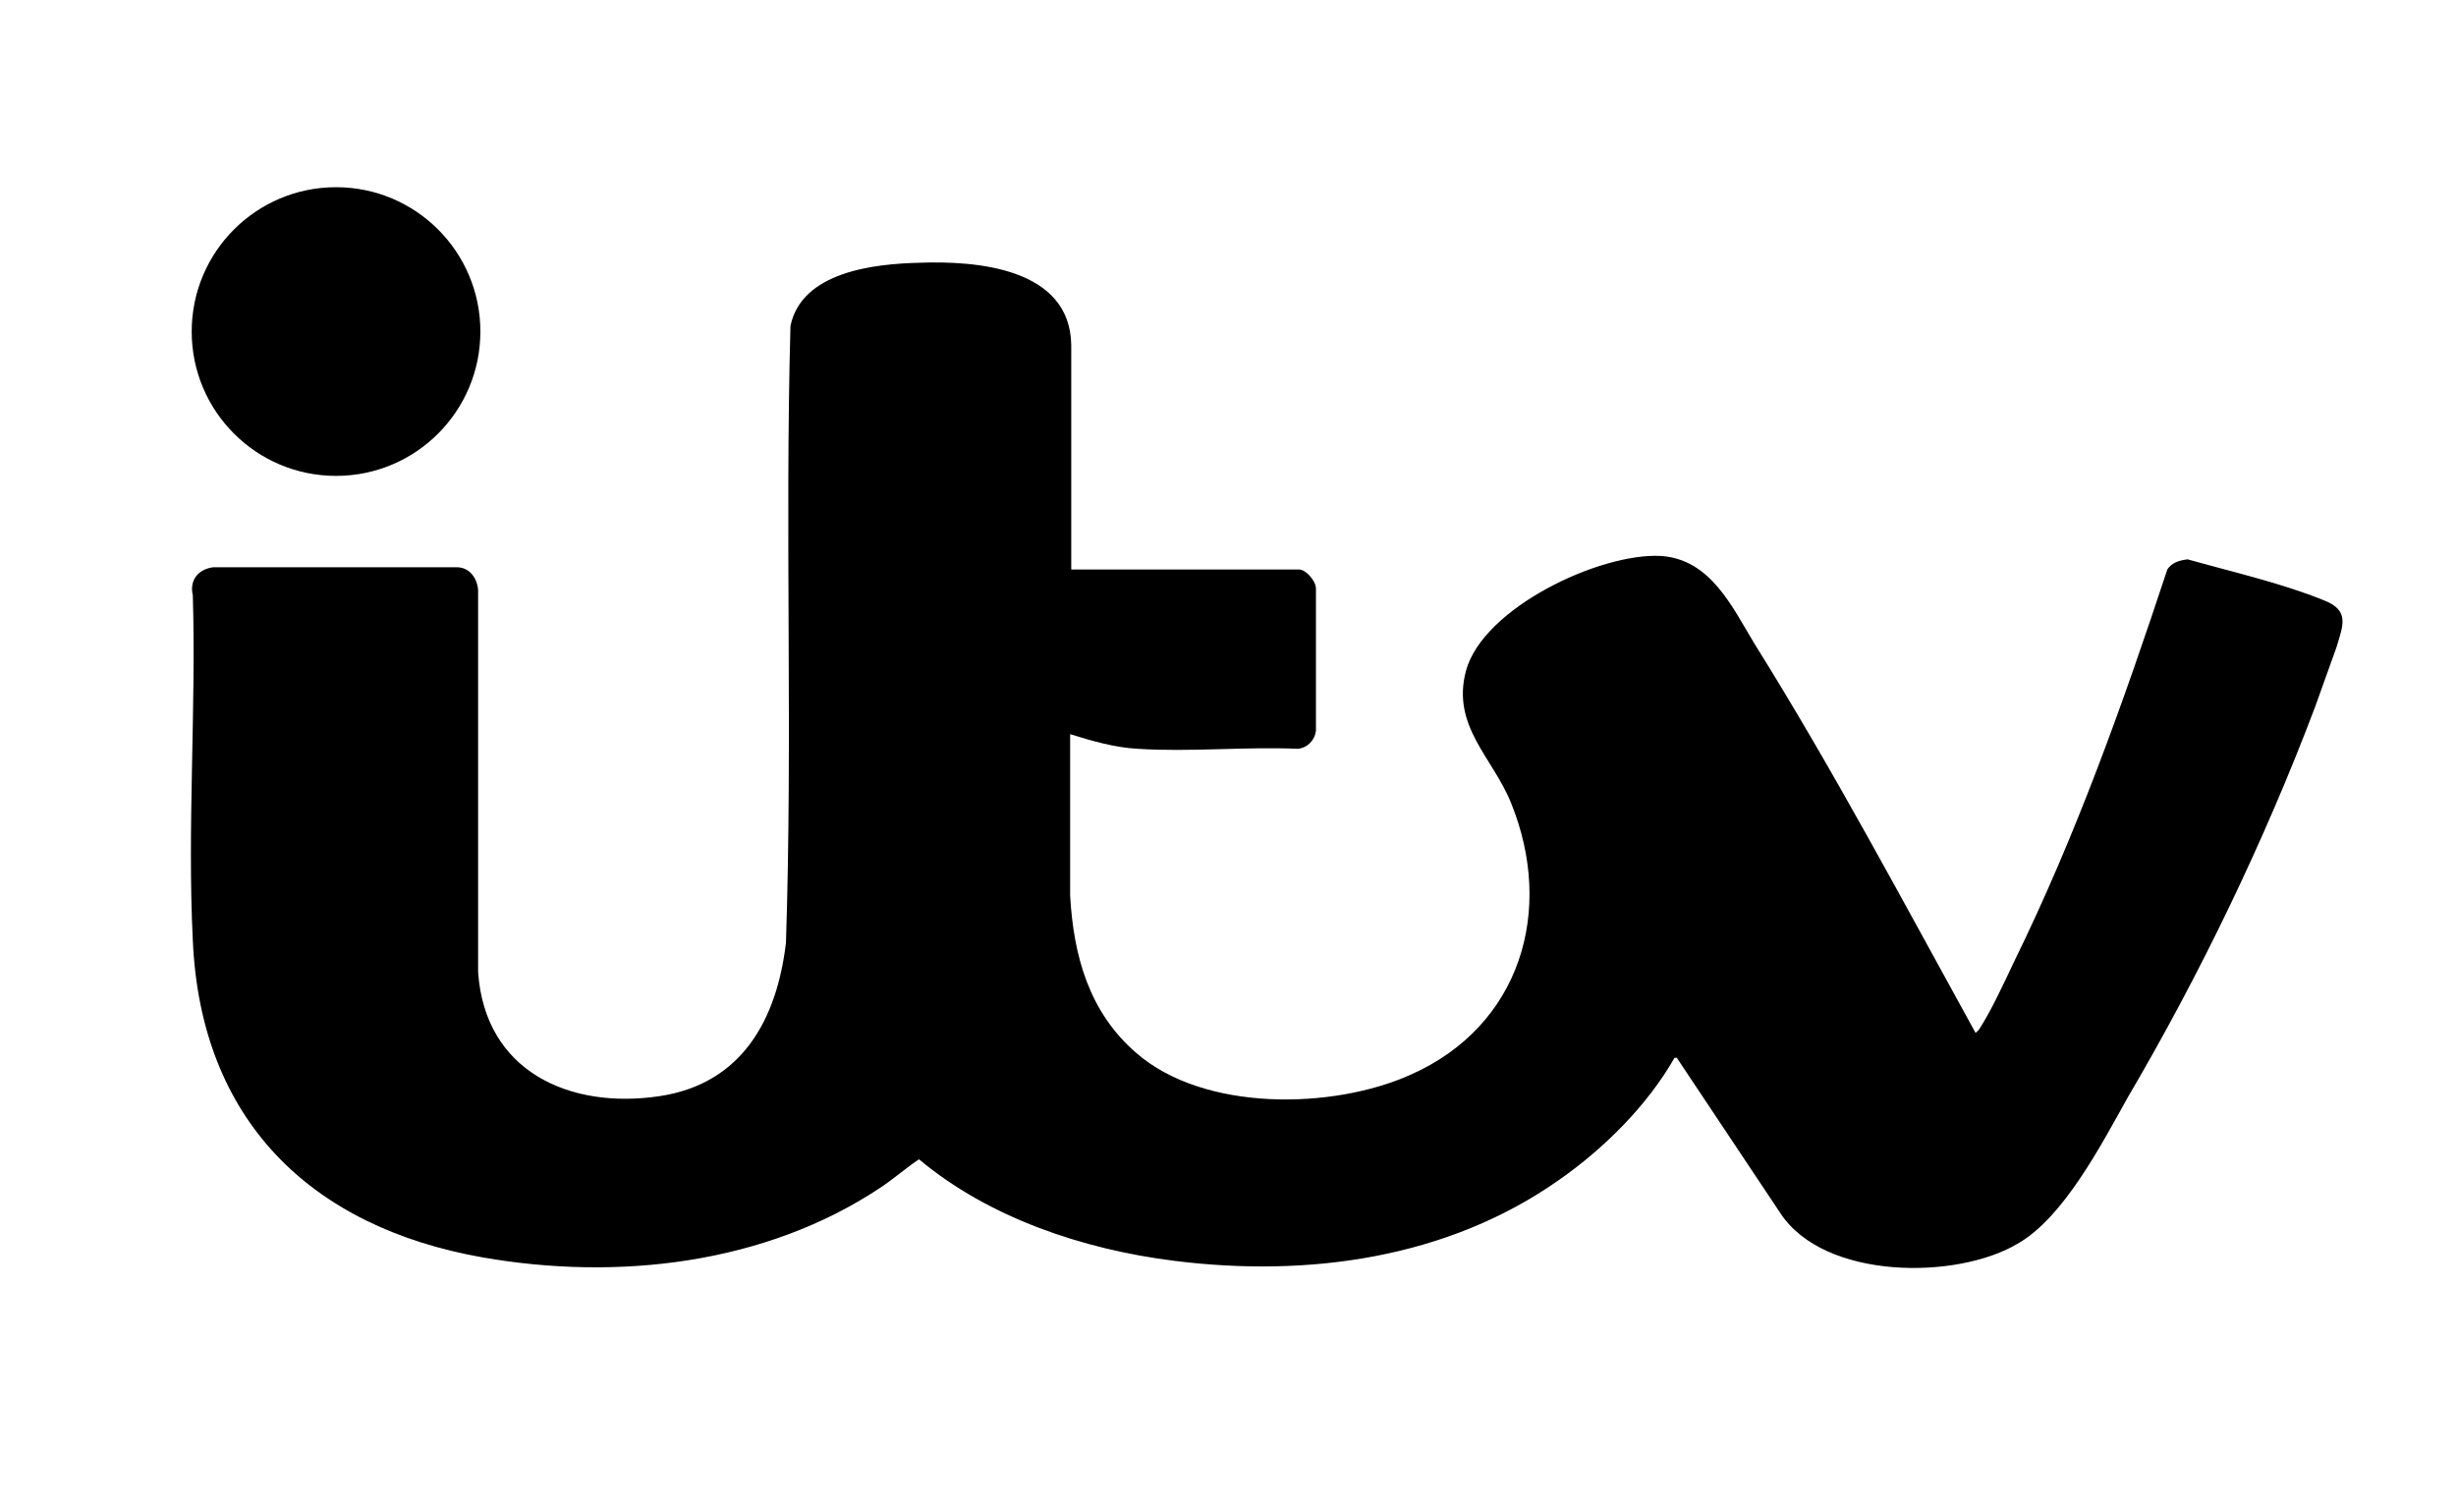 <svg viewBox="0 0 21.78 13.41" xmlns="http://www.w3.org/2000/svg" data-name="Layer 1" id="Layer_1">
  <g data-name="7TmKk2" id="_7TmKk2">
    <g>
      <path d="M9.5,5.05h2.02c.06,0,.15.1.15.17v1.26c-.01.08-.07.15-.16.16-.47-.02-.96.03-1.42,0-.2-.01-.41-.07-.6-.13v1.37s0,.04,0,.06c.03.54.17,1.04.59,1.4.6.52,1.74.5,2.43.19.97-.43,1.28-1.45.89-2.41-.16-.4-.53-.68-.4-1.17.15-.56,1.19-1.05,1.73-1.02.44.03.63.45.83.78.7,1.12,1.32,2.29,1.96,3.45,0,0,.03-.03.03-.03.11-.17.22-.41.31-.6.55-1.12.97-2.3,1.36-3.48.04-.06.1-.08.18-.09.39.11.83.21,1.2.36.24.09.18.22.12.42-.06.17-.13.36-.19.53-.45,1.19-1.02,2.37-1.66,3.46-.23.41-.57,1.07-.98,1.3-.54.32-1.71.32-2.1-.27l-.92-1.38h-.02c-.24.42-.62.8-1.02,1.08-.99.7-2.23.87-3.42.72-.8-.1-1.64-.38-2.26-.9-.12.08-.22.17-.34.25-1.02.68-2.33.83-3.53.62-1.53-.27-2.5-1.22-2.57-2.81-.05-1.01.03-2.05,0-3.06-.03-.13.04-.23.18-.25h2.16c.11,0,.18.09.19.2v3.39c.06.88.81,1.22,1.61,1.1.73-.11,1.04-.68,1.12-1.36.06-1.82-.01-3.65.04-5.47.1-.48.74-.55,1.14-.56.52-.02,1.34.05,1.35.73v1.99Z"></path>
      <circle r="1.28" cy="2.94" cx="2.98"></circle>
    </g>
  </g>
</svg>